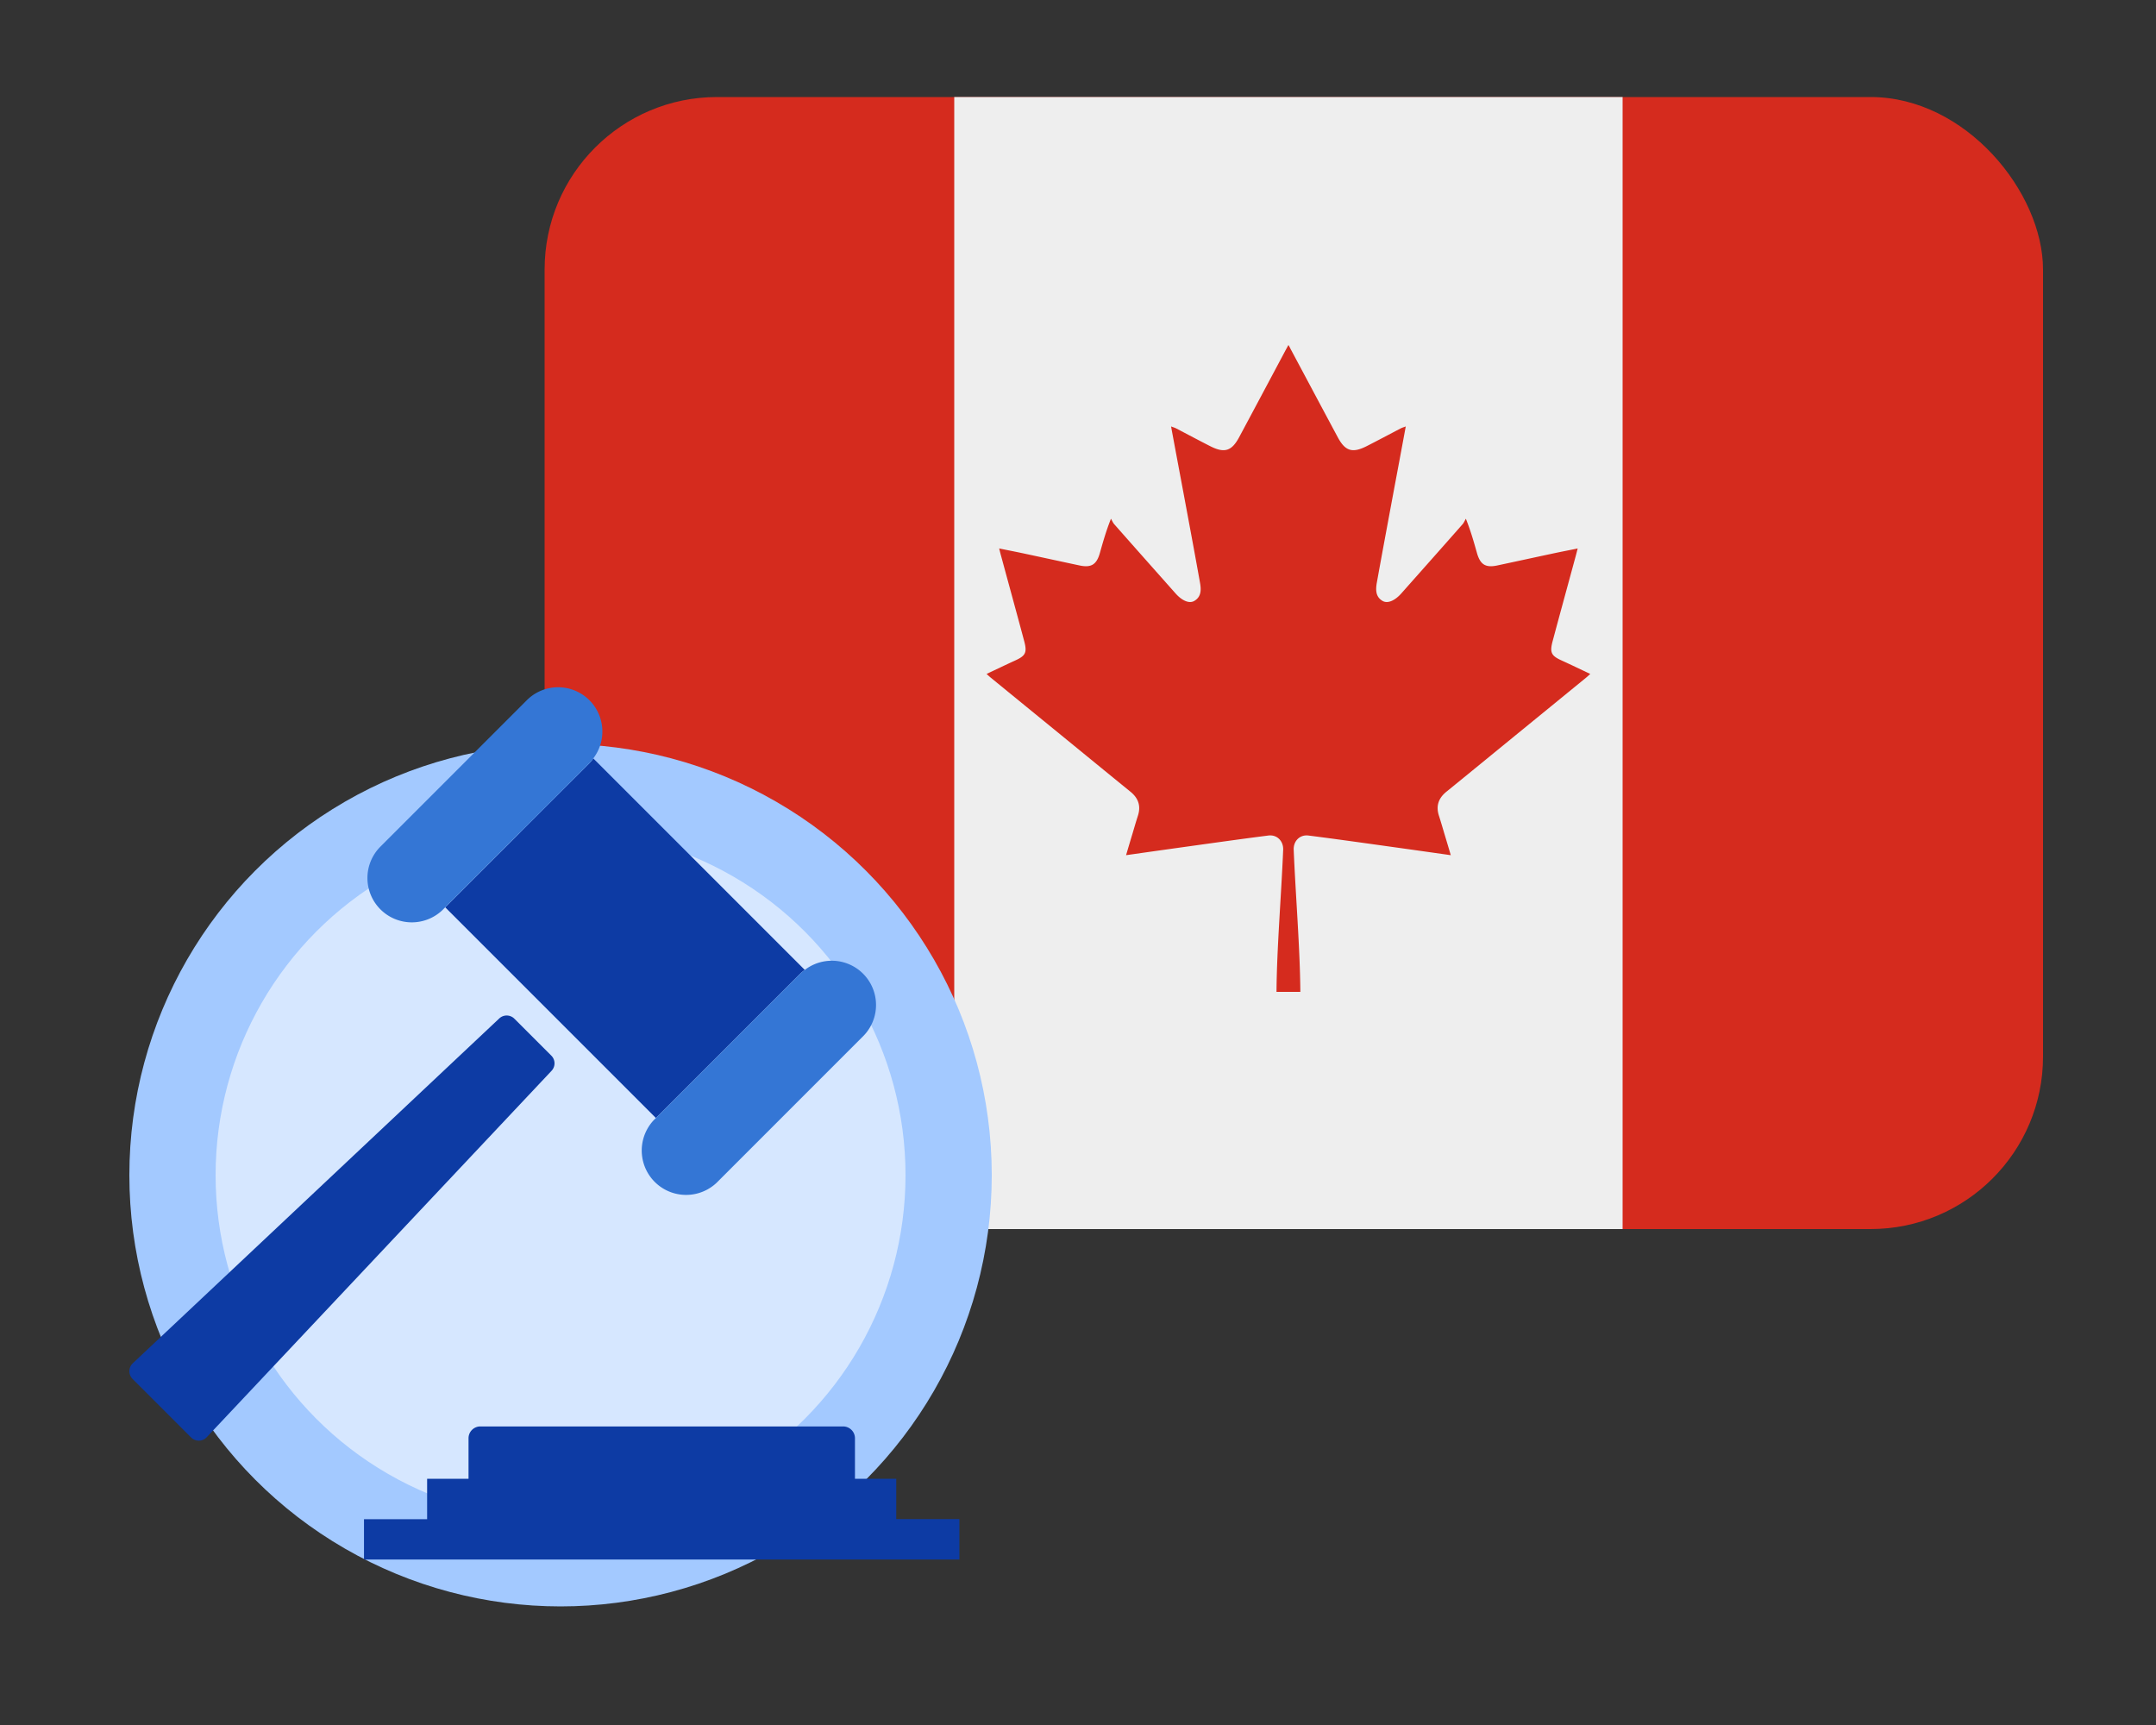 <svg width="200" height="160" fill="none" xmlns="http://www.w3.org/2000/svg"><rect width="100%" height="100%" fill="#333333" stroke="none"/><rect x="50.52" y="9" width="139" height="105" rx="16" fill="#D52B1E"/><path fill="#EEE" d="M88.52 9h62v105h-62z"/><path fill-rule="evenodd" clip-rule="evenodd" d="M144.851 61.256c-.945-.43-1.104-.733-.823-1.782.701-2.623 1.422-5.235 2.13-7.853.06-.214.114-.434.195-.748-.876.177-1.695.335-2.513.513-1.655.353-3.299.712-4.95 1.063-1.078.227-1.572-.077-1.878-1.148-.287-1.013-.57-2.029-1.031-3.188-.105.175-.181.376-.316.524-1.89 2.145-3.791 4.284-5.694 6.429-.588.652-1.243.936-1.706.679-.68-.387-.655-1.07-.543-1.707.502-2.785 1.022-5.563 1.539-8.348.378-2.02.756-4.03 1.144-6.136-.196.075-.328.112-.446.17-1.07.557-2.128 1.124-3.2 1.668-1.314.662-1.975.444-2.661-.833-1.452-2.705-2.892-5.415-4.341-8.123-.074-.133-.124-.266-.237-.436l-.238.436c-1.444 2.708-2.886 5.418-4.336 8.123-.688 1.277-1.351 1.497-2.665.833-1.073-.544-2.13-1.111-3.201-1.668-.117-.058-.25-.095-.446-.17.389 2.106.767 4.116 1.145 6.136.516 2.777 1.039 5.555 1.537 8.348.116.64.138 1.322-.541 1.707-.465.257-1.118-.027-1.705-.68-1.905-2.144-3.805-4.283-5.696-6.428-.134-.148-.213-.35-.316-.523-.461 1.16-.744 2.174-1.031 3.187-.305 1.071-.803 1.375-1.878 1.148-1.65-.35-3.297-.71-4.95-1.063-.818-.178-1.636-.336-2.512-.513.08.314.132.536.194.748.709 2.618 1.43 5.232 2.13 7.853.281 1.05.122 1.352-.822 1.782-.874.398-1.746.82-2.67 1.254.166.15.259.239.362.324 2.198 1.798 4.397 3.59 6.599 5.388 2.13 1.74 4.252 3.478 6.384 5.212.746.604.991 1.34.684 2.257-.174.54-.329 1.08-.49 1.622-.194.638-.384 1.28-.599 2.008 2.113-.301 4.109-.581 6.119-.862 2.358-.326 4.713-.66 7.076-.96.81-.105 1.411.516 1.378 1.324-.177 4.283-.589 9.12-.618 13.177h2.211c-.029-4.057-.438-8.891-.616-13.177-.037-.808.566-1.429 1.376-1.323 2.364.299 4.719.633 7.076.96 2.01.28 4.006.562 6.12.861a243.51 243.51 0 0 0-.599-2.008c-.162-.544-.317-1.082-.49-1.622-.308-.918-.062-1.653.684-2.257 2.134-1.734 4.254-3.472 6.384-5.212 2.202-1.796 4.4-3.59 6.598-5.388.104-.085.196-.175.362-.324-.926-.436-1.793-.856-2.669-1.254Z" fill="#D52B1E"/><circle cx="52" cy="109" r="36" fill="#D6E7FF" stroke="#A3C9FF" stroke-width="8"/><g clip-path="url(#a)"><path d="M46.31 94.467 12.317 126.45a1.02 1.02 0 0 0-.315.72 1.012 1.012 0 0 0 .293.728l5.43 5.431a1.022 1.022 0 0 0 .73.296 1 1 0 0 0 .719-.317l31.992-33.988a1.011 1.011 0 0 0-.021-1.404l-3.43-3.428a1.008 1.008 0 0 0-1.403-.022ZM78.987 132.628a1.102 1.102 0 0 0-.776-.321H44.559a1.096 1.096 0 0 0-1.096 1.098v3.756h-3.841v3.749h-5.857v3.743h55.232v-3.75H83.14v-3.742H79.31v-3.756a1.093 1.093 0 0 0-.322-.777ZM41.301 84.156l19.543 19.542 13.384-13.384c.135-.126.278-.243.428-.35L55.042 70.35c-.106.15-.223.292-.349.426l-13.392 13.38Z" fill="#0D3BA4"/><path d="M74.656 89.964c-.15.107-.293.224-.428.35l-13.384 13.384-.189.189a4.117 4.117 0 0 0 5.82 5.82l13.573-13.574a4.105 4.105 0 0 0-5.392-6.17ZM48.866 64.952 35.293 78.525a4.114 4.114 0 0 0 2.909 7.026 4.115 4.115 0 0 0 2.91-1.204l.188-.191L54.686 70.77a3.99 3.99 0 0 0 .35-.427 4.106 4.106 0 0 0-6.17-5.392Z" fill="#3476D5"/></g><defs><clipPath id="a"><path fill="#fff" transform="translate(12 63.746)" d="M0 0h77v80.906H0z"/></clipPath></defs></svg>